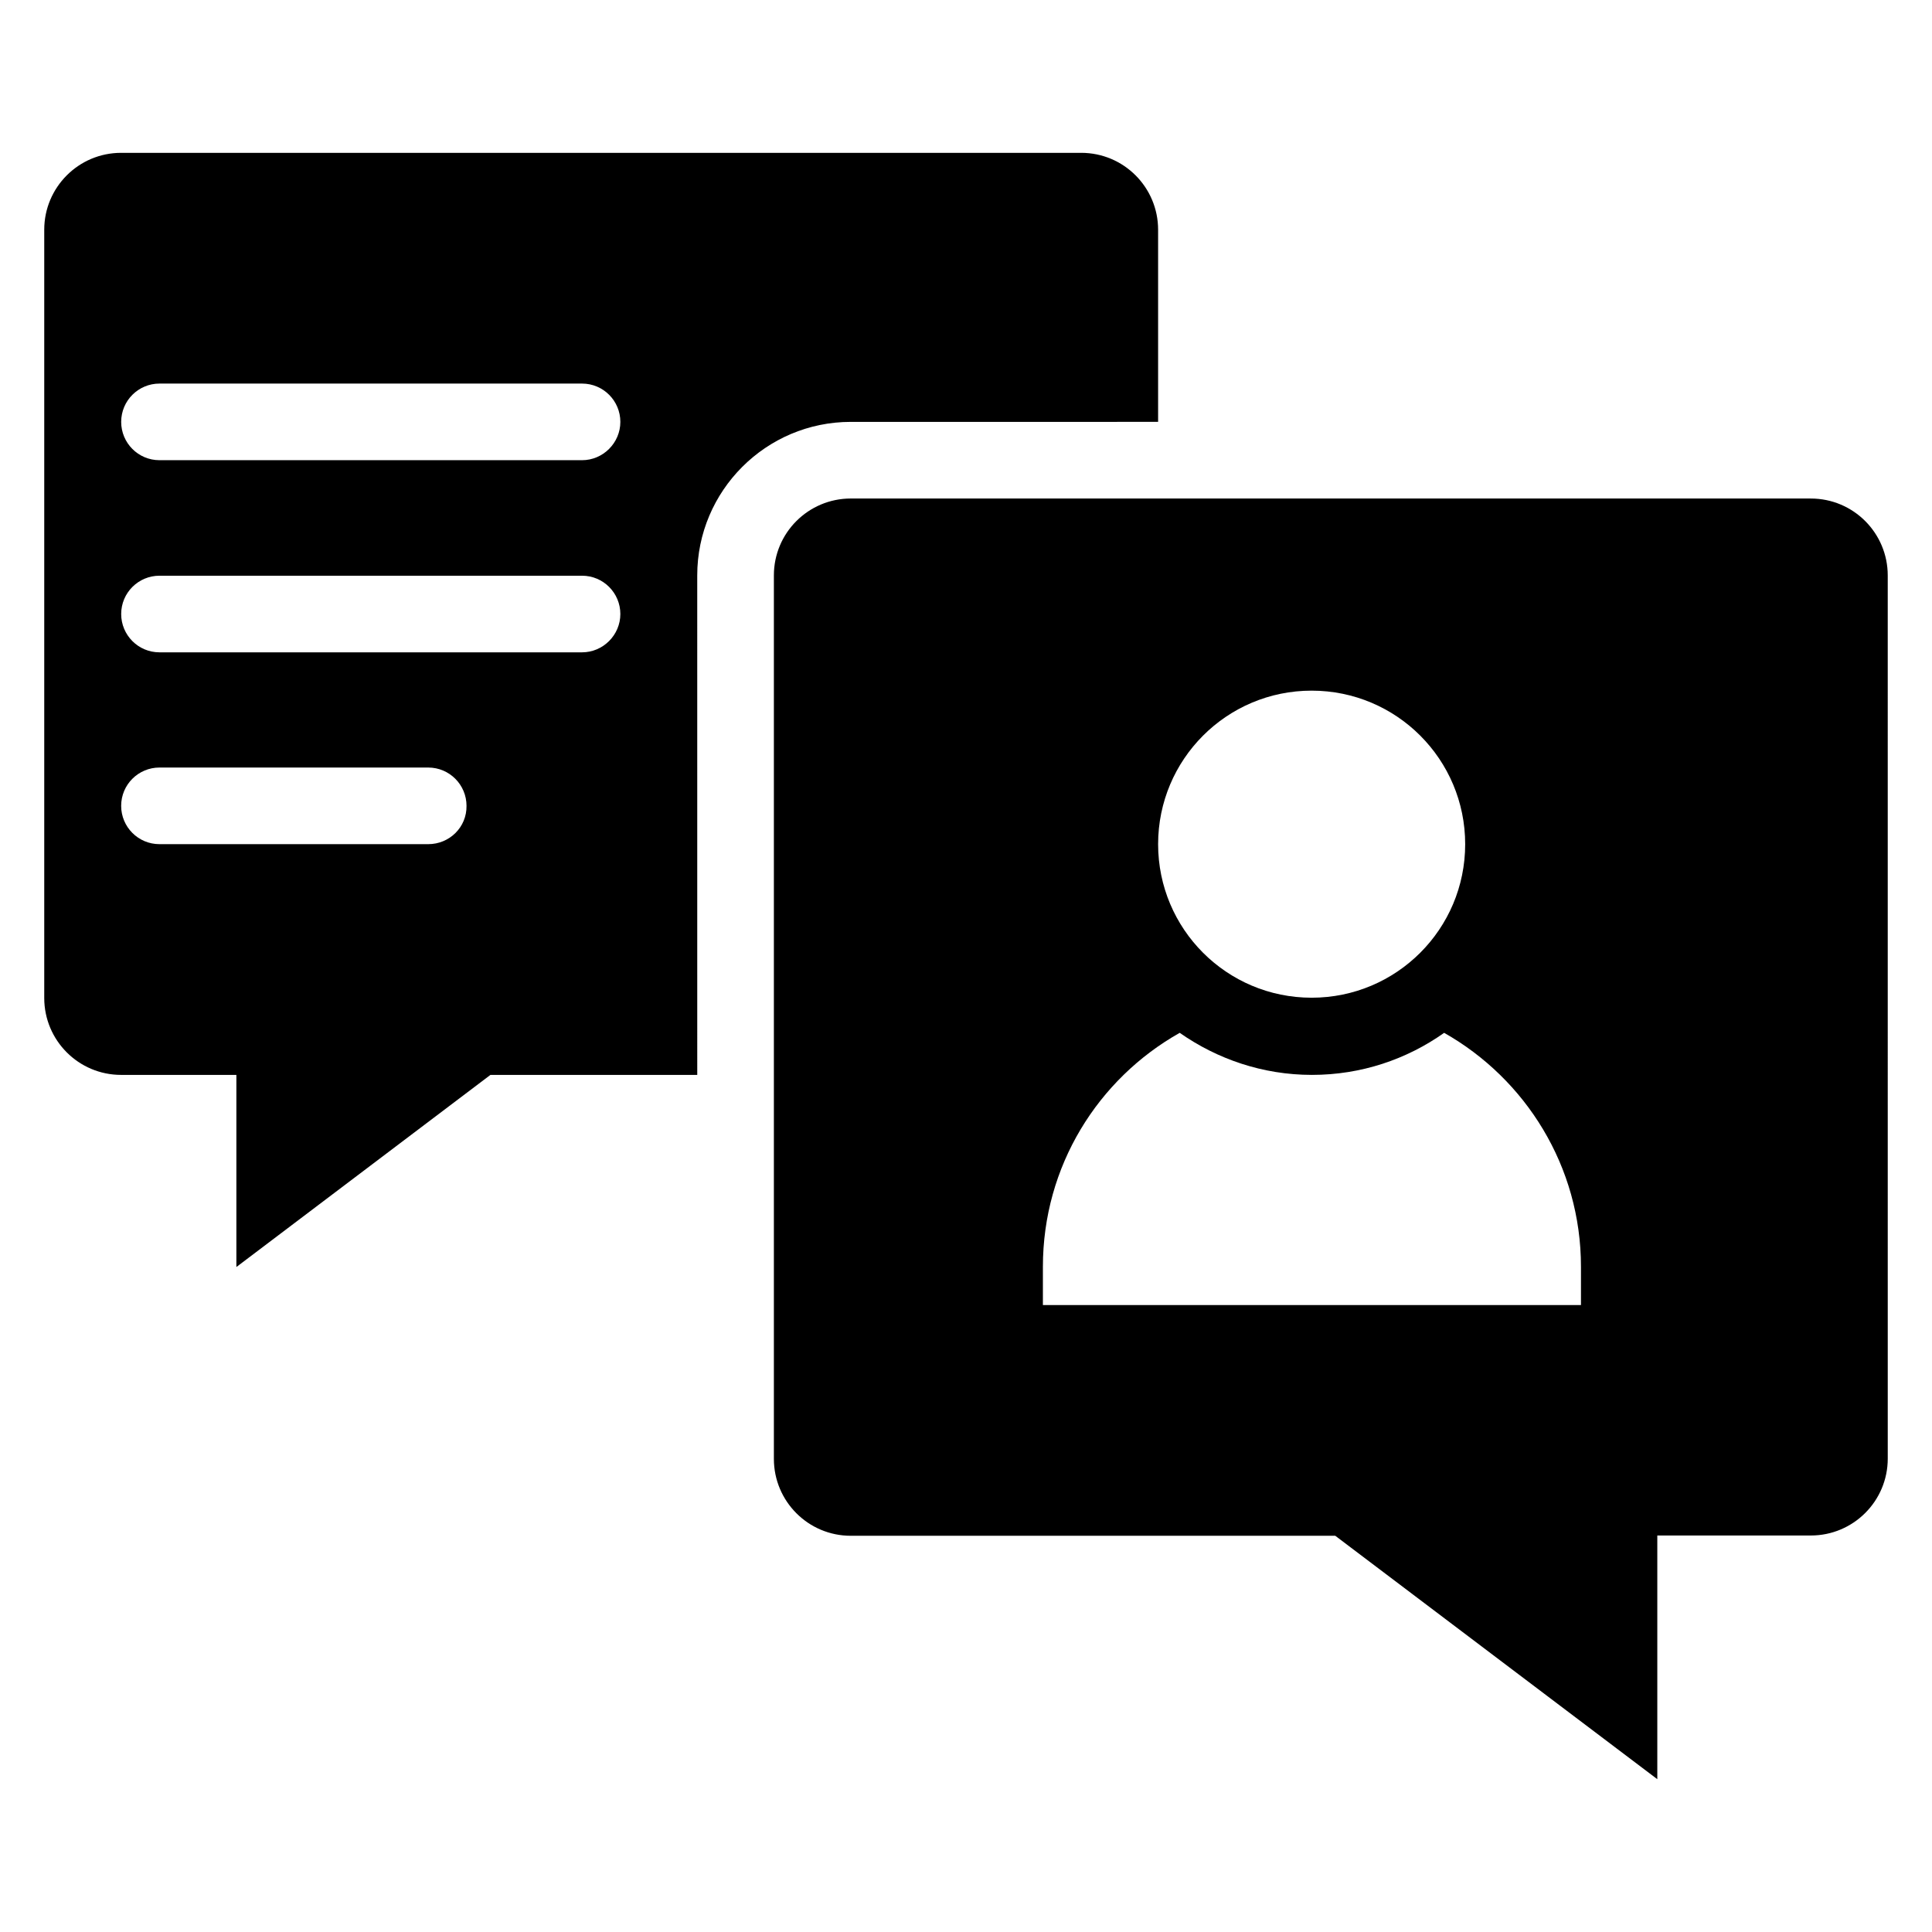 <?xml version="1.0" encoding="UTF-8"?>
<!-- Uploaded to: SVG Repo, www.svgrepo.com, Generator: SVG Repo Mixer Tools -->
<svg fill="#000000" width="800px" height="800px" version="1.1" viewBox="144 144 512 512" xmlns="http://www.w3.org/2000/svg">
 <g>
  <path d="m450.91 255.8v-50.914c0-11.223-9.082-20.383-20.383-20.383h-254.42c-11.297 0-20.383 9.16-20.383 20.383v203.59c0 11.223 9.082 20.383 20.383 20.383h30.535v50.914l67.328-50.914h54.809l-0.004-132.37c0-22.441 18.242-40.688 40.688-40.688zm-193.43 111.91h-71.219c-5.648 0-10.152-4.582-10.152-10.152 0-5.648 4.582-10.152 10.152-10.152h71.219c5.648 0 10.152 4.582 10.152 10.152 0.078 5.652-4.504 10.152-10.152 10.152zm40.766-50.836h-111.98c-5.648 0-10.152-4.582-10.152-10.152 0-5.648 4.582-10.152 10.152-10.152h111.98c5.648 0 10.152 4.582 10.152 10.152s-4.582 10.152-10.152 10.152zm0-50.918h-111.98c-5.648 0-10.152-4.582-10.152-10.152 0-5.648 4.582-10.152 10.152-10.152h111.98c5.648 0 10.152 4.582 10.152 10.152 0 5.574-4.582 10.152-10.152 10.152z"/>
  <path d="m623.89 276.11h-254.42c-11.223 0-20.383 9.082-20.383 20.383v234.12c0 11.223 9.082 20.383 20.383 20.383h128.39l85.344 64.504v-64.578h40.688c11.223 0 20.383-9.082 20.383-20.383l-0.004-234.04c0-11.223-9.082-20.383-20.383-20.383zm-132.29 50.918c22.52 0 40.688 18.242 40.688 40.688 0 22.52-18.242 40.688-40.688 40.688-22.52 0-40.688-18.242-40.688-40.688 0-22.445 18.168-40.688 40.688-40.688zm71.219 162.82h-142.44v-10.152c0-26.641 14.578-49.77 36.258-61.984 9.922 6.945 21.984 11.145 35.039 11.145 13.055 0 25.113-4.121 35.039-11.145 21.602 12.215 36.258 35.418 36.258 61.984v10.152z"/>
 </g>
</svg>